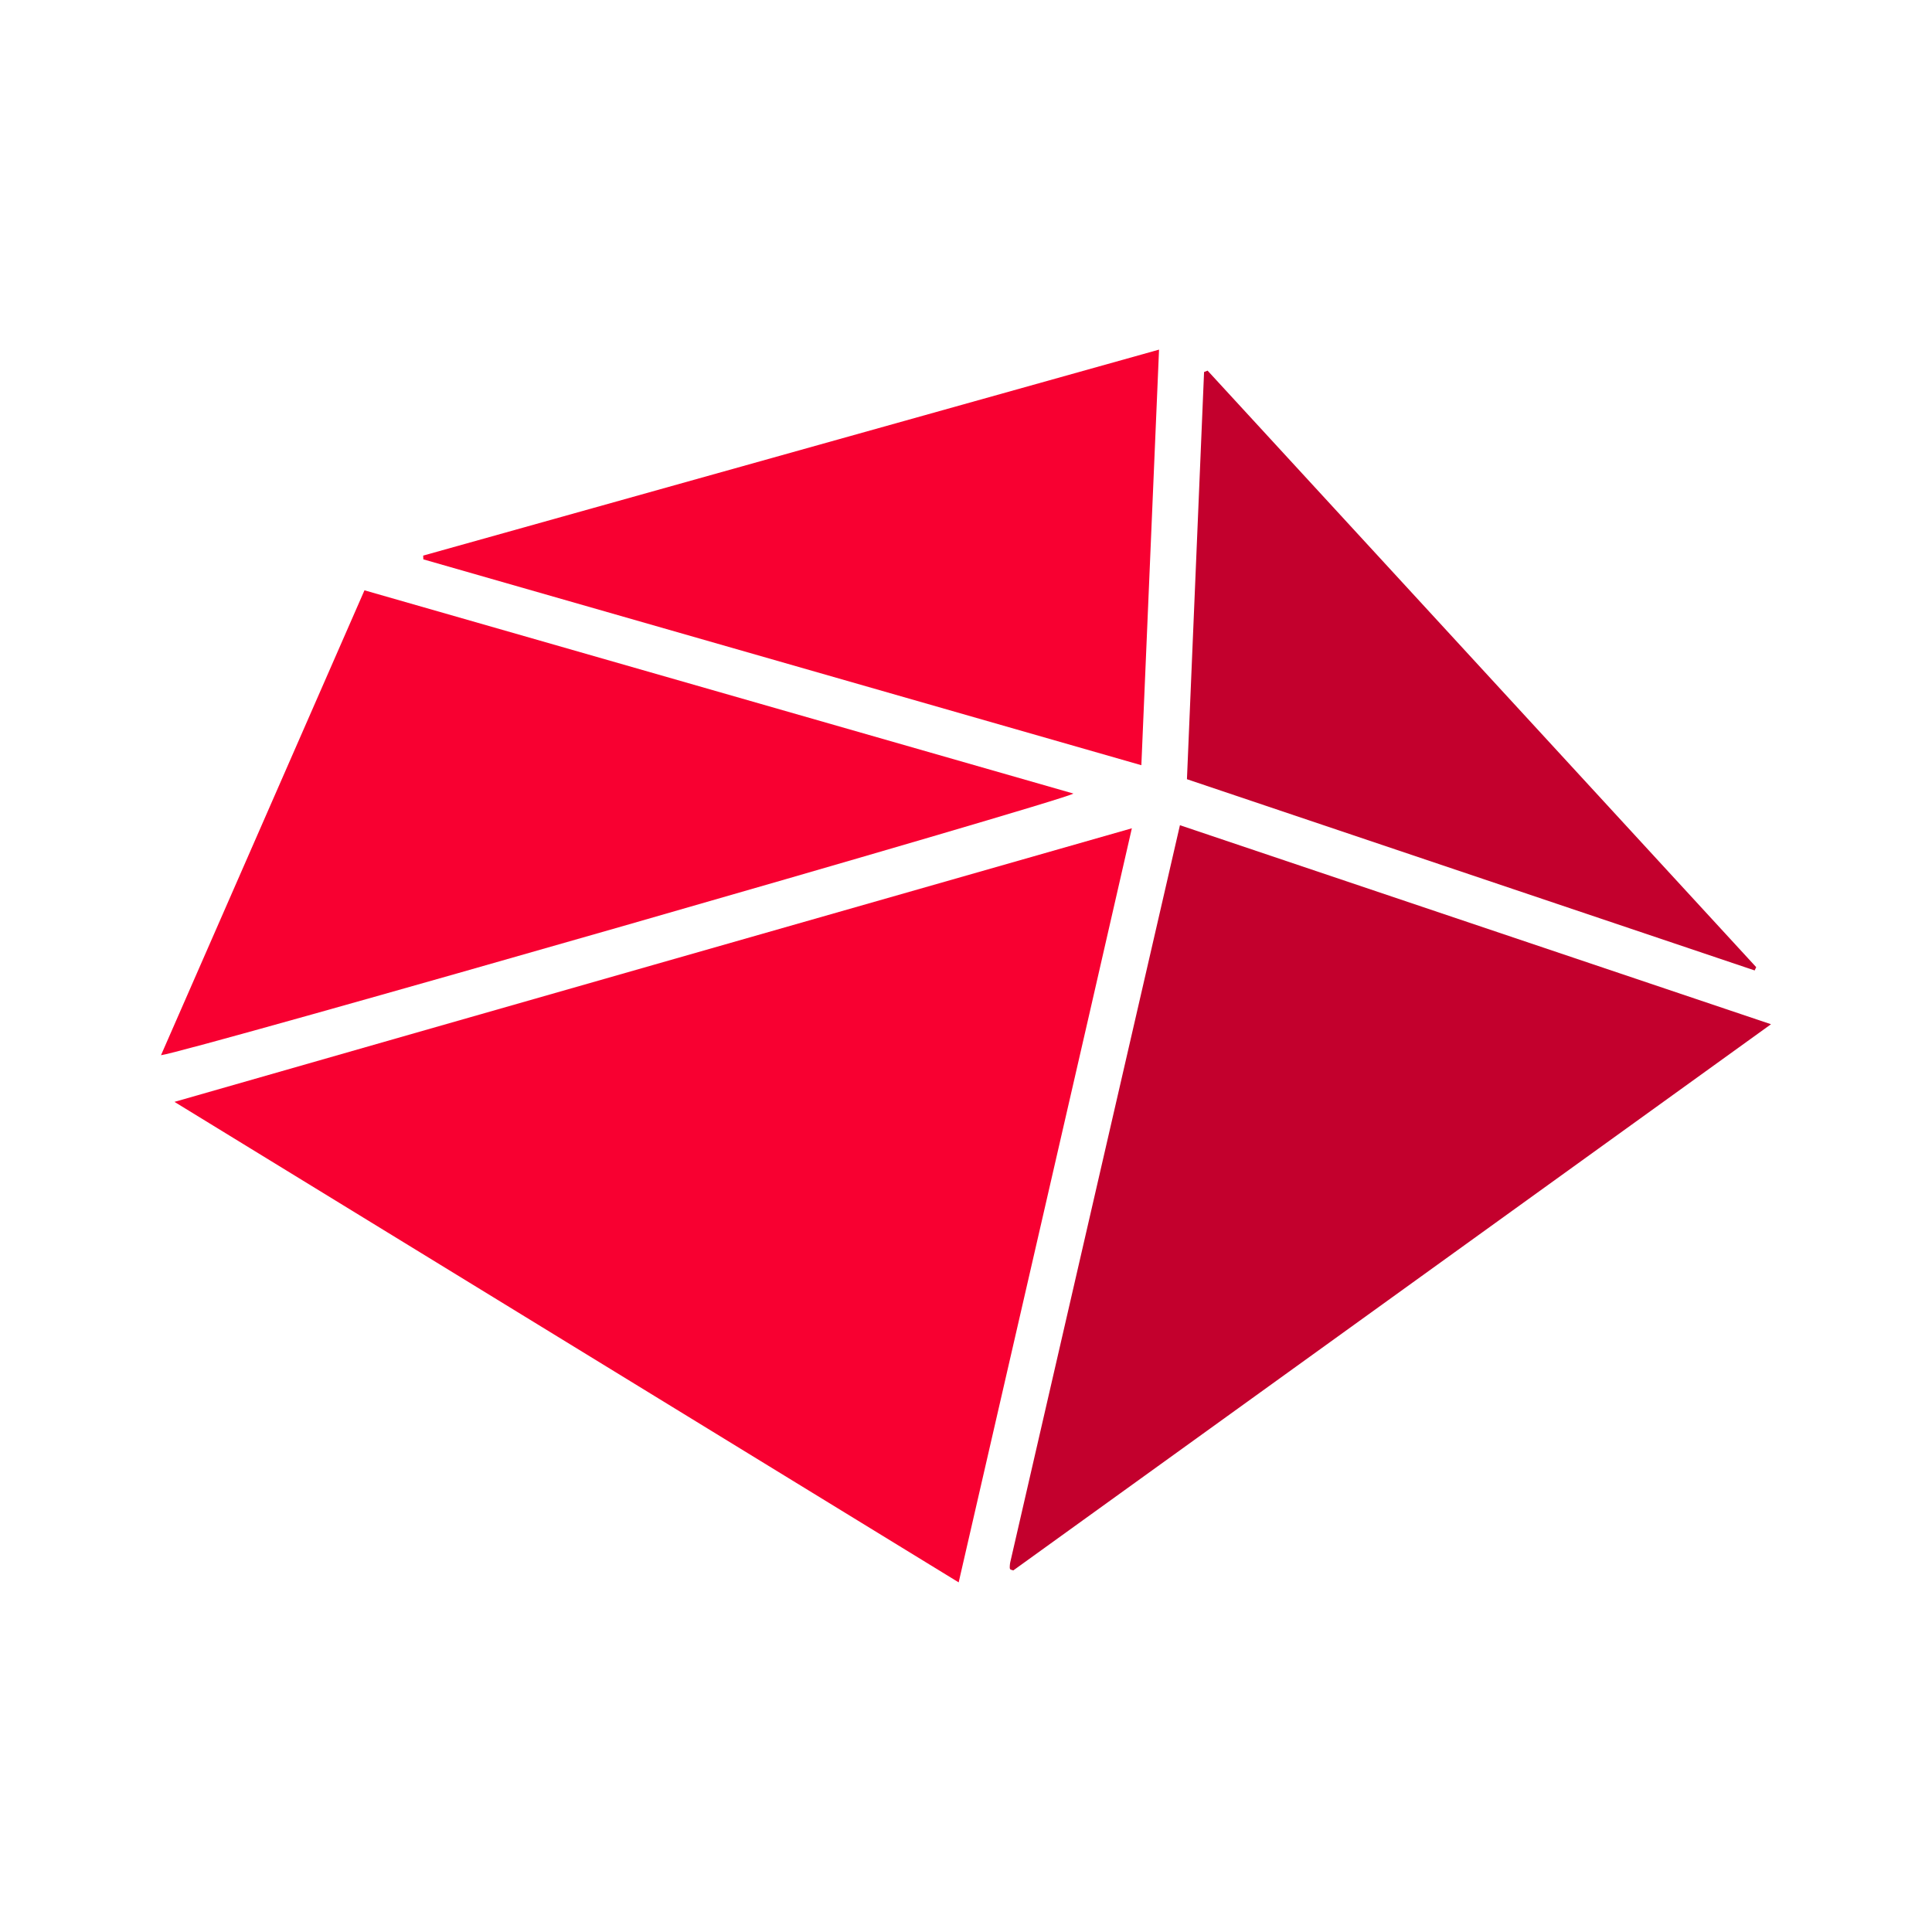<svg id="Layer_1" data-name="Layer 1" xmlns="http://www.w3.org/2000/svg" viewBox="0 0 300 300"><path d="M148.862,245.711,27.09,171.098c49.776-14.263,98.938-28.275,148.664-42.482C166.806,167.814,157.857,206.499,148.862,245.711Z" fill="#f80031"/><path d="M183.22,128.138,275,159.043q-59.269,42.723-117.656,84.811c-.303-.101-.401-.106-.446-.156a.401.401,0,0,1-.102-.253,4.265,4.265,0,0,1,.069-.827C165.611,204.608,174.364,166.598,183.22,128.138Z" fill="#c3002d"/><path d="M56.595,91.663l110.086,31.561C164.982,124.401,28.857,163.442,25,163.852,35.547,139.753,46.018,115.829,56.595,91.663Z" fill="#f80031"/><path d="M179.975,54.289c-.92,21.609-1.823,42.833-2.746,64.532L65.736,86.856l-.025-.582Z" fill="#f80031"/><path d="M272.463,150.69c-29.303-9.871-58.606-19.742-88.154-29.696.891-21.203,1.775-42.215,2.658-63.227l.547-.216,85.188,92.629Z" fill="#c3002d"/></svg>